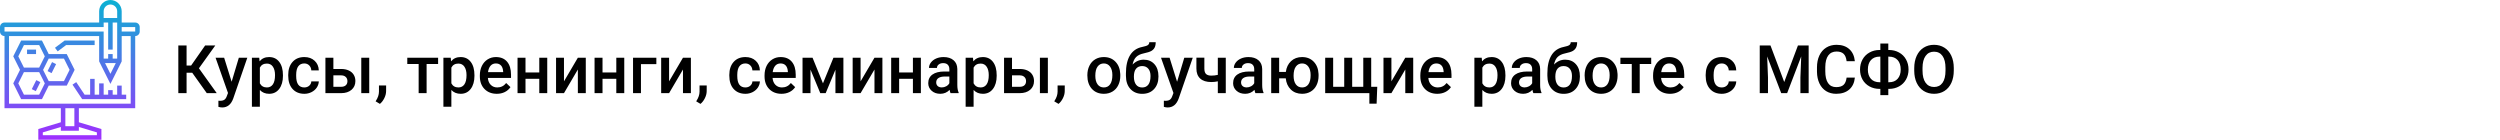 <?xml version="1.0" encoding="UTF-8"?> <svg xmlns="http://www.w3.org/2000/svg" width="1342" height="75" viewBox="0 0 1342 75" fill="none"> <rect width="1342" height="75" fill="white"></rect> <path d="M103.178 39.031H100.154V50H95.725V24.406H100.154V35.164H102.598L110.121 24.406H115.57L106.781 36.658L116.344 50H111L103.178 39.031ZM124.342 43.883L128.209 30.98H132.762L125.203 52.883C124.043 56.082 122.074 57.682 119.297 57.682C118.676 57.682 117.99 57.576 117.24 57.365V54.06L118.049 54.113C119.127 54.113 119.936 53.914 120.475 53.516C121.025 53.129 121.459 52.473 121.775 51.547L122.391 49.912L115.711 30.98H120.316L124.342 43.883ZM151.887 40.684C151.887 43.625 151.219 45.975 149.883 47.732C148.547 49.478 146.754 50.352 144.504 50.352C142.418 50.352 140.748 49.666 139.494 48.295V57.312H135.223V30.98H139.16L139.336 32.914C140.59 31.391 142.295 30.629 144.451 30.629C146.771 30.629 148.588 31.496 149.9 33.23C151.225 34.953 151.887 37.35 151.887 40.42V40.684ZM147.633 40.315C147.633 38.416 147.252 36.91 146.49 35.797C145.74 34.684 144.662 34.127 143.256 34.127C141.51 34.127 140.256 34.848 139.494 36.289V44.727C140.268 46.203 141.533 46.941 143.291 46.941C144.65 46.941 145.711 46.397 146.473 45.307C147.246 44.205 147.633 42.541 147.633 40.315ZM163.33 46.941C164.396 46.941 165.281 46.631 165.984 46.01C166.688 45.389 167.062 44.621 167.109 43.707H171.135C171.088 44.891 170.719 45.998 170.027 47.029C169.336 48.049 168.398 48.857 167.215 49.455C166.031 50.053 164.754 50.352 163.383 50.352C160.723 50.352 158.613 49.49 157.055 47.768C155.496 46.045 154.717 43.666 154.717 40.631V40.191C154.717 37.297 155.49 34.982 157.037 33.248C158.584 31.502 160.693 30.629 163.365 30.629C165.627 30.629 167.467 31.291 168.885 32.615C170.314 33.928 171.064 35.656 171.135 37.801H167.109C167.062 36.711 166.688 35.815 165.984 35.111C165.293 34.408 164.408 34.057 163.33 34.057C161.947 34.057 160.881 34.56 160.131 35.568C159.381 36.565 159 38.082 158.988 40.121V40.807C158.988 42.869 159.357 44.41 160.096 45.43C160.846 46.438 161.924 46.941 163.33 46.941ZM178.957 37.027H183.141C184.699 37.027 186.059 37.297 187.219 37.836C188.379 38.375 189.258 39.131 189.855 40.103C190.465 41.076 190.77 42.207 190.77 43.496C190.77 45.453 190.078 47.023 188.695 48.207C187.312 49.391 185.473 49.988 183.176 50H174.686V30.98H178.957V37.027ZM198.205 50H193.934V30.98H198.205V50ZM178.957 40.455V46.59H183.123C184.166 46.59 184.986 46.332 185.584 45.816C186.193 45.289 186.498 44.545 186.498 43.584C186.498 42.623 186.199 41.867 185.602 41.316C185.016 40.754 184.219 40.467 183.211 40.455H178.957ZM203.936 55.766L201.633 54.395C202.312 53.328 202.775 52.397 203.021 51.6C203.279 50.815 203.414 50.012 203.426 49.191V45.869H207.275L207.258 48.945C207.246 50.188 206.93 51.43 206.309 52.672C205.699 53.926 204.908 54.957 203.936 55.766ZM235.172 34.373H229.002V50H224.73V34.373H218.631V30.98H235.172V34.373ZM254.684 40.684C254.684 43.625 254.016 45.975 252.68 47.732C251.344 49.478 249.551 50.352 247.301 50.352C245.215 50.352 243.545 49.666 242.291 48.295V57.312H238.02V30.98H241.957L242.133 32.914C243.387 31.391 245.092 30.629 247.248 30.629C249.568 30.629 251.385 31.496 252.697 33.23C254.021 34.953 254.684 37.35 254.684 40.42V40.684ZM250.43 40.315C250.43 38.416 250.049 36.91 249.287 35.797C248.537 34.684 247.459 34.127 246.053 34.127C244.307 34.127 243.053 34.848 242.291 36.289V44.727C243.064 46.203 244.33 46.941 246.088 46.941C247.447 46.941 248.508 46.397 249.27 45.307C250.043 44.205 250.43 42.541 250.43 40.315ZM266.689 50.352C263.982 50.352 261.785 49.502 260.098 47.803C258.422 46.092 257.584 43.818 257.584 40.982V40.455C257.584 38.557 257.947 36.863 258.674 35.375C259.412 33.875 260.443 32.709 261.768 31.877C263.092 31.045 264.568 30.629 266.197 30.629C268.787 30.629 270.785 31.455 272.191 33.107C273.609 34.76 274.318 37.098 274.318 40.121V41.844H261.891C262.02 43.414 262.541 44.656 263.455 45.57C264.381 46.484 265.541 46.941 266.936 46.941C268.893 46.941 270.486 46.15 271.717 44.568L274.02 46.766C273.258 47.902 272.238 48.787 270.961 49.42C269.695 50.041 268.271 50.352 266.689 50.352ZM266.18 34.057C265.008 34.057 264.059 34.467 263.332 35.287C262.617 36.107 262.16 37.25 261.961 38.715H270.1V38.398C270.006 36.969 269.625 35.891 268.957 35.164C268.289 34.426 267.363 34.057 266.18 34.057ZM293.76 50H289.488V42.318H282.088V50H277.816V30.98H282.088V38.908H289.488V30.98H293.76V50ZM310.195 30.98H314.449V50H310.195V37.309L302.742 50H298.488V30.98H302.742V43.672L310.195 30.98ZM335.104 50H330.832V42.318H323.432V50H319.16V30.98H323.432V38.908H330.832V30.98H335.104V50ZM352.33 34.426H344.068V50H339.814V30.98H352.33V34.426ZM366.621 30.98H370.875V50H366.621V37.309L359.168 50H354.914V30.98H359.168V43.672L366.621 30.98ZM376.025 55.766L373.723 54.395C374.402 53.328 374.865 52.397 375.111 51.6C375.369 50.815 375.504 50.012 375.516 49.191V45.869H379.365L379.348 48.945C379.336 50.188 379.02 51.43 378.398 52.672C377.789 53.926 376.998 54.957 376.025 55.766ZM400.107 46.941C401.174 46.941 402.059 46.631 402.762 46.01C403.465 45.389 403.84 44.621 403.887 43.707H407.912C407.865 44.891 407.496 45.998 406.805 47.029C406.113 48.049 405.176 48.857 403.992 49.455C402.809 50.053 401.531 50.352 400.16 50.352C397.5 50.352 395.391 49.49 393.832 47.768C392.273 46.045 391.494 43.666 391.494 40.631V40.191C391.494 37.297 392.268 34.982 393.814 33.248C395.361 31.502 397.471 30.629 400.143 30.629C402.404 30.629 404.244 31.291 405.662 32.615C407.092 33.928 407.842 35.656 407.912 37.801H403.887C403.84 36.711 403.465 35.815 402.762 35.111C402.07 34.408 401.186 34.057 400.107 34.057C398.725 34.057 397.658 34.56 396.908 35.568C396.158 36.565 395.777 38.082 395.766 40.121V40.807C395.766 42.869 396.135 44.41 396.873 45.43C397.623 46.438 398.701 46.941 400.107 46.941ZM419.514 50.352C416.807 50.352 414.609 49.502 412.922 47.803C411.246 46.092 410.408 43.818 410.408 40.982V40.455C410.408 38.557 410.771 36.863 411.498 35.375C412.236 33.875 413.268 32.709 414.592 31.877C415.916 31.045 417.393 30.629 419.021 30.629C421.611 30.629 423.609 31.455 425.016 33.107C426.434 34.76 427.143 37.098 427.143 40.121V41.844H414.715C414.844 43.414 415.365 44.656 416.279 45.57C417.205 46.484 418.365 46.941 419.76 46.941C421.717 46.941 423.311 46.15 424.541 44.568L426.844 46.766C426.082 47.902 425.062 48.787 423.785 49.42C422.52 50.041 421.096 50.352 419.514 50.352ZM419.004 34.057C417.832 34.057 416.883 34.467 416.156 35.287C415.441 36.107 414.984 37.25 414.785 38.715H422.924V38.398C422.83 36.969 422.449 35.891 421.781 35.164C421.113 34.426 420.188 34.057 419.004 34.057ZM441.768 44.744L447.393 30.98H452.736V50H448.465V37.414L443.227 50H440.326L435.07 37.344V50H430.799V30.98H436.178L441.768 44.744ZM469.418 30.98H473.672V50H469.418V37.309L461.965 50H457.711V30.98H461.965V43.672L469.418 30.98ZM494.326 50H490.055V42.318H482.654V50H478.383V30.98H482.654V38.908H490.055V30.98H494.326V50ZM510.252 50C510.064 49.637 509.9 49.045 509.76 48.225C508.4 49.643 506.736 50.352 504.768 50.352C502.857 50.352 501.299 49.807 500.092 48.717C498.885 47.627 498.281 46.279 498.281 44.674C498.281 42.647 499.031 41.094 500.531 40.016C502.043 38.926 504.199 38.381 507 38.381H509.619V37.133C509.619 36.148 509.344 35.363 508.793 34.777C508.242 34.18 507.404 33.881 506.279 33.881C505.307 33.881 504.51 34.127 503.889 34.619C503.268 35.1 502.957 35.715 502.957 36.465H498.686C498.686 35.422 499.031 34.449 499.723 33.547C500.414 32.633 501.352 31.918 502.535 31.402C503.73 30.887 505.061 30.629 506.525 30.629C508.752 30.629 510.527 31.191 511.852 32.316C513.176 33.43 513.855 35 513.891 37.027V45.605C513.891 47.316 514.131 48.682 514.611 49.701V50H510.252ZM505.559 46.924C506.402 46.924 507.193 46.719 507.932 46.309C508.682 45.898 509.244 45.348 509.619 44.656V41.07H507.316C505.734 41.07 504.545 41.346 503.748 41.897C502.951 42.447 502.553 43.227 502.553 44.234C502.553 45.055 502.822 45.711 503.361 46.203C503.912 46.684 504.645 46.924 505.559 46.924ZM535.02 40.684C535.02 43.625 534.352 45.975 533.016 47.732C531.68 49.478 529.887 50.352 527.637 50.352C525.551 50.352 523.881 49.666 522.627 48.295V57.312H518.355V30.98H522.293L522.469 32.914C523.723 31.391 525.428 30.629 527.584 30.629C529.904 30.629 531.721 31.496 533.033 33.23C534.357 34.953 535.02 37.35 535.02 40.42V40.684ZM530.766 40.315C530.766 38.416 530.385 36.91 529.623 35.797C528.873 34.684 527.795 34.127 526.389 34.127C524.643 34.127 523.389 34.848 522.627 36.289V44.727C523.4 46.203 524.666 46.941 526.424 46.941C527.783 46.941 528.844 46.397 529.605 45.307C530.379 44.205 530.766 42.541 530.766 40.315ZM543.246 37.027H547.43C548.988 37.027 550.348 37.297 551.508 37.836C552.668 38.375 553.547 39.131 554.145 40.103C554.754 41.076 555.059 42.207 555.059 43.496C555.059 45.453 554.367 47.023 552.984 48.207C551.602 49.391 549.762 49.988 547.465 50H538.975V30.98H543.246V37.027ZM562.494 50H558.223V30.98H562.494V50ZM543.246 40.455V46.59H547.412C548.455 46.59 549.275 46.332 549.873 45.816C550.482 45.289 550.787 44.545 550.787 43.584C550.787 42.623 550.488 41.867 549.891 41.316C549.305 40.754 548.508 40.467 547.5 40.455H543.246ZM568.225 55.766L565.922 54.395C566.602 53.328 567.064 52.397 567.311 51.6C567.568 50.815 567.703 50.012 567.715 49.191V45.869H571.564L571.547 48.945C571.535 50.188 571.219 51.43 570.598 52.672C569.988 53.926 569.197 54.957 568.225 55.766ZM583.693 40.315C583.693 38.451 584.062 36.775 584.801 35.287C585.539 33.787 586.576 32.639 587.912 31.842C589.248 31.033 590.783 30.629 592.518 30.629C595.084 30.629 597.164 31.455 598.758 33.107C600.363 34.76 601.23 36.951 601.359 39.682L601.377 40.684C601.377 42.559 601.014 44.234 600.287 45.711C599.572 47.188 598.541 48.33 597.193 49.139C595.857 49.947 594.311 50.352 592.553 50.352C589.869 50.352 587.719 49.461 586.102 47.68C584.496 45.887 583.693 43.502 583.693 40.525V40.315ZM587.965 40.684C587.965 42.641 588.369 44.176 589.178 45.289C589.986 46.391 591.111 46.941 592.553 46.941C593.994 46.941 595.113 46.379 595.91 45.254C596.719 44.129 597.123 42.482 597.123 40.315C597.123 38.393 596.707 36.869 595.875 35.744C595.055 34.619 593.936 34.057 592.518 34.057C591.123 34.057 590.016 34.613 589.195 35.727C588.375 36.828 587.965 38.48 587.965 40.684ZM613.945 32.035C616.336 32.035 618.252 32.838 619.693 34.443C621.135 36.037 621.855 38.205 621.855 40.947V41.158C621.855 43.9 621.07 46.121 619.5 47.82C617.941 49.52 615.82 50.369 613.137 50.369C610.523 50.369 608.414 49.502 606.809 47.768C605.203 46.033 604.4 43.666 604.4 40.666V39.435C604.4 35.334 605.127 32.088 606.58 29.697C608.033 27.307 610.201 25.812 613.084 25.215C614.701 24.887 615.744 24.541 616.213 24.178C616.693 23.803 616.934 23.299 616.934 22.666H620.379C620.379 23.85 620.186 24.811 619.799 25.549C619.412 26.287 618.82 26.891 618.023 27.359C617.227 27.816 615.855 28.25 613.91 28.66C612.129 29.035 610.77 29.703 609.832 30.664C608.906 31.625 608.285 32.955 607.969 34.654C609.668 32.908 611.66 32.035 613.945 32.035ZM613.102 35.463C611.719 35.463 610.635 35.932 609.85 36.869C609.064 37.795 608.672 39.225 608.672 41.158C608.672 42.986 609.059 44.41 609.832 45.43C610.605 46.449 611.707 46.959 613.137 46.959C614.555 46.959 615.65 46.449 616.424 45.43C617.209 44.398 617.602 42.852 617.602 40.789C617.602 39.148 617.209 37.853 616.424 36.904C615.65 35.943 614.543 35.463 613.102 35.463ZM631.857 43.883L635.725 30.98H640.277L632.719 52.883C631.559 56.082 629.59 57.682 626.812 57.682C626.191 57.682 625.506 57.576 624.756 57.365V54.06L625.564 54.113C626.643 54.113 627.451 53.914 627.99 53.516C628.541 53.129 628.975 52.473 629.291 51.547L629.906 49.912L623.227 30.98H627.832L631.857 43.883ZM657.996 50H653.725V43.654C652.623 43.912 651.463 44.041 650.244 44.041C647.643 44.041 645.656 43.42 644.285 42.178C642.914 40.924 642.229 39.131 642.229 36.799V30.963H646.5V36.799C646.5 38.182 646.805 39.16 647.414 39.734C648.035 40.309 648.979 40.596 650.244 40.596C651.393 40.596 652.553 40.461 653.725 40.191V30.98H657.996V50ZM673.904 50C673.717 49.637 673.553 49.045 673.412 48.225C672.053 49.643 670.389 50.352 668.42 50.352C666.51 50.352 664.951 49.807 663.744 48.717C662.537 47.627 661.934 46.279 661.934 44.674C661.934 42.647 662.684 41.094 664.184 40.016C665.695 38.926 667.852 38.381 670.652 38.381H673.271V37.133C673.271 36.148 672.996 35.363 672.445 34.777C671.895 34.18 671.057 33.881 669.932 33.881C668.959 33.881 668.162 34.127 667.541 34.619C666.92 35.1 666.609 35.715 666.609 36.465H662.338C662.338 35.422 662.684 34.449 663.375 33.547C664.066 32.633 665.004 31.918 666.188 31.402C667.383 30.887 668.713 30.629 670.178 30.629C672.404 30.629 674.18 31.191 675.504 32.316C676.828 33.43 677.508 35 677.543 37.027V45.605C677.543 47.316 677.783 48.682 678.264 49.701V50H673.904ZM669.211 46.924C670.055 46.924 670.846 46.719 671.584 46.309C672.334 45.898 672.896 45.348 673.271 44.656V41.07H670.969C669.387 41.07 668.197 41.346 667.4 41.897C666.604 42.447 666.205 43.227 666.205 44.234C666.205 45.055 666.475 45.711 667.014 46.203C667.564 46.684 668.297 46.924 669.211 46.924ZM686.648 38.627H690.234C690.551 36.201 691.488 34.262 693.047 32.809C694.605 31.355 696.574 30.629 698.953 30.629C701.52 30.629 703.6 31.455 705.193 33.107C706.799 34.76 707.666 36.951 707.795 39.682L707.812 40.684C707.812 42.559 707.449 44.234 706.723 45.711C706.008 47.188 704.977 48.33 703.629 49.139C702.293 49.947 700.746 50.352 698.988 50.352C696.527 50.352 694.506 49.59 692.924 48.066C691.354 46.543 690.445 44.539 690.199 42.055H686.648V50H682.377V30.98H686.648V38.627ZM694.4 40.684C694.4 42.641 694.805 44.176 695.613 45.289C696.422 46.391 697.547 46.941 698.988 46.941C700.43 46.941 701.549 46.379 702.346 45.254C703.143 44.129 703.541 42.482 703.541 40.315C703.541 38.357 703.125 36.828 702.293 35.727C701.473 34.613 700.359 34.057 698.953 34.057C697.559 34.057 696.451 34.613 695.631 35.727C694.811 36.828 694.4 38.48 694.4 40.684ZM715.635 30.98V46.59H721.576V30.98H725.848V46.59H731.807V30.98H736.061V46.59H739.312L738.961 55.643H735.076V50H711.363V30.98H715.635ZM754.359 30.98H758.613V50H754.359V37.309L746.906 50H742.652V30.98H746.906V43.672L754.359 30.98ZM771.533 50.352C768.826 50.352 766.629 49.502 764.941 47.803C763.266 46.092 762.428 43.818 762.428 40.982V40.455C762.428 38.557 762.791 36.863 763.518 35.375C764.256 33.875 765.287 32.709 766.611 31.877C767.936 31.045 769.412 30.629 771.041 30.629C773.631 30.629 775.629 31.455 777.035 33.107C778.453 34.76 779.162 37.098 779.162 40.121V41.844H766.734C766.863 43.414 767.385 44.656 768.299 45.57C769.225 46.484 770.385 46.941 771.779 46.941C773.736 46.941 775.33 46.15 776.561 44.568L778.863 46.766C778.102 47.902 777.082 48.787 775.805 49.42C774.539 50.041 773.115 50.352 771.533 50.352ZM771.023 34.057C769.852 34.057 768.902 34.467 768.176 35.287C767.461 36.107 767.004 37.25 766.805 38.715H774.943V38.398C774.85 36.969 774.469 35.891 773.801 35.164C773.133 34.426 772.207 34.057 771.023 34.057ZM808.113 40.684C808.113 43.625 807.445 45.975 806.109 47.732C804.773 49.478 802.98 50.352 800.73 50.352C798.645 50.352 796.975 49.666 795.721 48.295V57.312H791.449V30.98H795.387L795.562 32.914C796.816 31.391 798.521 30.629 800.678 30.629C802.998 30.629 804.814 31.496 806.127 33.23C807.451 34.953 808.113 37.35 808.113 40.42V40.684ZM803.859 40.315C803.859 38.416 803.479 36.91 802.717 35.797C801.967 34.684 800.889 34.127 799.482 34.127C797.736 34.127 796.482 34.848 795.721 36.289V44.727C796.494 46.203 797.76 46.941 799.518 46.941C800.877 46.941 801.938 46.397 802.699 45.307C803.473 44.205 803.859 42.541 803.859 40.315ZM823.107 50C822.92 49.637 822.756 49.045 822.615 48.225C821.256 49.643 819.592 50.352 817.623 50.352C815.713 50.352 814.154 49.807 812.947 48.717C811.74 47.627 811.137 46.279 811.137 44.674C811.137 42.647 811.887 41.094 813.387 40.016C814.898 38.926 817.055 38.381 819.855 38.381H822.475V37.133C822.475 36.148 822.199 35.363 821.648 34.777C821.098 34.18 820.26 33.881 819.135 33.881C818.162 33.881 817.365 34.127 816.744 34.619C816.123 35.1 815.812 35.715 815.812 36.465H811.541C811.541 35.422 811.887 34.449 812.578 33.547C813.27 32.633 814.207 31.918 815.391 31.402C816.586 30.887 817.916 30.629 819.381 30.629C821.607 30.629 823.383 31.191 824.707 32.316C826.031 33.43 826.711 35 826.746 37.027V45.605C826.746 47.316 826.986 48.682 827.467 49.701V50H823.107ZM818.414 46.924C819.258 46.924 820.049 46.719 820.787 46.309C821.537 45.898 822.1 45.348 822.475 44.656V41.07H820.172C818.59 41.07 817.4 41.346 816.604 41.897C815.807 42.447 815.408 43.227 815.408 44.234C815.408 45.055 815.678 45.711 816.217 46.203C816.768 46.684 817.5 46.924 818.414 46.924ZM840.176 32.035C842.566 32.035 844.482 32.838 845.924 34.443C847.365 36.037 848.086 38.205 848.086 40.947V41.158C848.086 43.9 847.301 46.121 845.73 47.82C844.172 49.52 842.051 50.369 839.367 50.369C836.754 50.369 834.645 49.502 833.039 47.768C831.434 46.033 830.631 43.666 830.631 40.666V39.435C830.631 35.334 831.357 32.088 832.811 29.697C834.264 27.307 836.432 25.812 839.314 25.215C840.932 24.887 841.975 24.541 842.443 24.178C842.924 23.803 843.164 23.299 843.164 22.666H846.609C846.609 23.85 846.416 24.811 846.029 25.549C845.643 26.287 845.051 26.891 844.254 27.359C843.457 27.816 842.086 28.25 840.141 28.66C838.359 29.035 837 29.703 836.062 30.664C835.137 31.625 834.516 32.955 834.199 34.654C835.898 32.908 837.891 32.035 840.176 32.035ZM839.332 35.463C837.949 35.463 836.865 35.932 836.08 36.869C835.295 37.795 834.902 39.225 834.902 41.158C834.902 42.986 835.289 44.41 836.062 45.43C836.836 46.449 837.938 46.959 839.367 46.959C840.785 46.959 841.881 46.449 842.654 45.43C843.439 44.398 843.832 42.852 843.832 40.789C843.832 39.148 843.439 37.853 842.654 36.904C841.881 35.943 840.773 35.463 839.332 35.463ZM850.635 40.315C850.635 38.451 851.004 36.775 851.742 35.287C852.48 33.787 853.518 32.639 854.854 31.842C856.189 31.033 857.725 30.629 859.459 30.629C862.025 30.629 864.105 31.455 865.699 33.107C867.305 34.76 868.172 36.951 868.301 39.682L868.318 40.684C868.318 42.559 867.955 44.234 867.229 45.711C866.514 47.188 865.482 48.33 864.135 49.139C862.799 49.947 861.252 50.352 859.494 50.352C856.811 50.352 854.66 49.461 853.043 47.68C851.438 45.887 850.635 43.502 850.635 40.525V40.315ZM854.906 40.684C854.906 42.641 855.311 44.176 856.119 45.289C856.928 46.391 858.053 46.941 859.494 46.941C860.936 46.941 862.055 46.379 862.852 45.254C863.66 44.129 864.064 42.482 864.064 40.315C864.064 38.393 863.648 36.869 862.816 35.744C861.996 34.619 860.877 34.057 859.459 34.057C858.064 34.057 856.957 34.613 856.137 35.727C855.316 36.828 854.906 38.48 854.906 40.684ZM886.371 34.373H880.201V50H875.93V34.373H869.83V30.98H886.371V34.373ZM896.479 50.352C893.771 50.352 891.574 49.502 889.887 47.803C888.211 46.092 887.373 43.818 887.373 40.982V40.455C887.373 38.557 887.736 36.863 888.463 35.375C889.201 33.875 890.232 32.709 891.557 31.877C892.881 31.045 894.357 30.629 895.986 30.629C898.576 30.629 900.574 31.455 901.98 33.107C903.398 34.76 904.107 37.098 904.107 40.121V41.844H891.68C891.809 43.414 892.33 44.656 893.244 45.57C894.17 46.484 895.33 46.941 896.725 46.941C898.682 46.941 900.275 46.15 901.506 44.568L903.809 46.766C903.047 47.902 902.027 48.787 900.75 49.42C899.484 50.041 898.061 50.352 896.479 50.352ZM895.969 34.057C894.797 34.057 893.848 34.467 893.121 35.287C892.406 36.107 891.949 37.25 891.75 38.715H899.889V38.398C899.795 36.969 899.414 35.891 898.746 35.164C898.078 34.426 897.152 34.057 895.969 34.057ZM924.217 46.941C925.283 46.941 926.168 46.631 926.871 46.01C927.574 45.389 927.949 44.621 927.996 43.707H932.021C931.975 44.891 931.605 45.998 930.914 47.029C930.223 48.049 929.285 48.857 928.102 49.455C926.918 50.053 925.641 50.352 924.27 50.352C921.609 50.352 919.5 49.49 917.941 47.768C916.383 46.045 915.604 43.666 915.604 40.631V40.191C915.604 37.297 916.377 34.982 917.924 33.248C919.471 31.502 921.58 30.629 924.252 30.629C926.514 30.629 928.354 31.291 929.771 32.615C931.201 33.928 931.951 35.656 932.021 37.801H927.996C927.949 36.711 927.574 35.815 926.871 35.111C926.18 34.408 925.295 34.057 924.217 34.057C922.834 34.057 921.768 34.56 921.018 35.568C920.268 36.565 919.887 38.082 919.875 40.121V40.807C919.875 42.869 920.244 44.41 920.982 45.43C921.732 46.438 922.811 46.941 924.217 46.941ZM950.391 24.406L957.773 44.023L965.139 24.406H970.887V50H966.457V41.562L966.896 30.277L959.338 50H956.156L948.615 30.295L949.055 41.562V50H944.625V24.406H950.391ZM995.689 41.668C995.432 44.398 994.424 46.531 992.666 48.066C990.908 49.59 988.57 50.352 985.652 50.352C983.613 50.352 981.814 49.871 980.256 48.91C978.709 47.938 977.514 46.56 976.67 44.779C975.826 42.998 975.387 40.93 975.352 38.574V36.184C975.352 33.77 975.779 31.643 976.635 29.803C977.49 27.963 978.715 26.545 980.309 25.549C981.914 24.553 983.766 24.055 985.863 24.055C988.688 24.055 990.961 24.822 992.684 26.357C994.406 27.893 995.408 30.061 995.689 32.861H991.26C991.049 31.021 990.51 29.697 989.643 28.889C988.787 28.068 987.527 27.658 985.863 27.658C983.93 27.658 982.441 28.367 981.398 29.785C980.367 31.191 979.84 33.26 979.816 35.99V38.258C979.816 41.023 980.309 43.133 981.293 44.586C982.289 46.039 983.742 46.766 985.652 46.766C987.398 46.766 988.711 46.373 989.59 45.588C990.469 44.803 991.025 43.496 991.26 41.668H995.689ZM1013.64 26.832H1014.02C1015.99 26.832 1017.78 27.277 1019.38 28.168C1021 29.047 1022.26 30.289 1023.15 31.895C1024.05 33.5 1024.5 35.305 1024.5 37.309C1024.5 39.301 1024.05 41.094 1023.15 42.688C1022.26 44.27 1021.01 45.5 1019.42 46.379C1017.84 47.258 1016.06 47.703 1014.09 47.715H1013.64V51.055H1009.37V47.715H1008.94C1006.96 47.715 1005.16 47.275 1003.55 46.397C1001.93 45.506 1000.68 44.27 999.785 42.688C998.906 41.105 998.467 39.324 998.467 37.344C998.467 35.34 998.912 33.535 999.803 31.93C1000.69 30.324 1001.94 29.076 1003.55 28.186C1005.15 27.283 1006.95 26.832 1008.94 26.832H1009.37V23.352H1013.64V26.832ZM1008.94 30.4C1006.97 30.4 1005.43 31.016 1004.32 32.246C1003.22 33.477 1002.67 35.176 1002.67 37.344C1002.67 39.453 1003.22 41.117 1004.32 42.336C1005.42 43.543 1006.98 44.147 1009 44.147H1009.37V30.4H1008.94ZM1013.64 30.4V44.147H1014.06C1016.03 44.147 1017.56 43.531 1018.65 42.301C1019.75 41.07 1020.3 39.406 1020.3 37.309C1020.3 35.164 1019.75 33.477 1018.65 32.246C1017.56 31.016 1016.01 30.4 1014.01 30.4H1013.64ZM1048.79 37.871C1048.79 40.379 1048.36 42.582 1047.49 44.48C1046.62 46.367 1045.38 47.82 1043.77 48.84C1042.16 49.848 1040.31 50.352 1038.21 50.352C1036.14 50.352 1034.29 49.848 1032.66 48.84C1031.04 47.82 1029.79 46.373 1028.89 44.498C1028.02 42.623 1027.57 40.461 1027.56 38.012V36.57C1027.56 34.074 1028 31.871 1028.88 29.961C1029.77 28.051 1031.02 26.592 1032.62 25.584C1034.24 24.564 1036.09 24.055 1038.18 24.055C1040.26 24.055 1042.11 24.559 1043.71 25.566C1045.33 26.562 1046.58 28.004 1047.46 29.891C1048.34 31.766 1048.78 33.951 1048.79 36.447V37.871ZM1044.35 36.535C1044.35 33.699 1043.81 31.525 1042.73 30.014C1041.66 28.502 1040.14 27.746 1038.18 27.746C1036.25 27.746 1034.75 28.502 1033.66 30.014C1032.58 31.514 1032.03 33.641 1032.01 36.395V37.871C1032.01 40.684 1032.55 42.857 1033.64 44.393C1034.74 45.928 1036.27 46.695 1038.21 46.695C1040.18 46.695 1041.69 45.945 1042.75 44.445C1043.81 42.945 1044.35 40.754 1044.35 37.871V36.535Z" fill="black"></path> <path d="M72.581 12.097H65.323V6.048C65.323 2.714 62.609 0 59.274 0C55.939 0 53.226 2.714 53.226 6.048V12.097H2.419C1.085 12.097 0 13.182 0 14.516V16.936C0 18.27 1.085 19.355 2.419 19.355V58.065H32.661V65.632L20.564 69.261V75H54.435V69.261L42.339 65.632V58.065H72.581V19.355C73.915 19.355 75 18.27 75 16.936V14.516C75 13.182 73.915 12.097 72.581 12.097ZM62.155 33.871L59.274 39.634L56.393 33.871H62.155ZM59.274 2.419C61.275 2.419 62.903 4.048 62.903 6.048V9.677H55.645V6.048C55.645 4.048 57.274 2.419 59.274 2.419ZM2.419 14.516H55.645V12.097H58.065V26.613H60.484V12.097H62.903V31.452H60.484V29.032H58.065V31.452H55.645V16.936H2.419V14.516ZM52.016 71.061V72.581H22.984V71.061L32.661 68.158V70.161H42.339V68.158L52.016 71.061ZM39.919 67.742H35.081V58.065H39.919V67.742ZM70.161 55.645H4.839V19.355H53.226V32.947L59.274 45.043L65.323 32.947V19.355H70.161V55.645ZM72.581 16.936H65.323V14.516H72.581V16.936ZM40.062 37.5L35.828 29.032H26.151L22.522 21.774H11.349L7.115 30.242L10.744 37.5L7.115 44.758L11.349 53.226H22.522L26.151 45.968H35.828L40.062 37.5ZM12.845 24.194H21.026L24.051 30.242L21.026 36.29H12.845L9.82 30.242L12.845 24.194ZM21.026 50.806H12.845L9.82 44.758L12.845 38.71H21.026L24.051 44.758L21.026 50.806ZM26.151 43.548L23.127 37.5L26.151 31.452H34.333L37.357 37.5L34.333 43.548H26.151ZM65.323 50.806H67.742V53.226H44.111L38.913 45.43L40.926 44.088L45.405 50.806H48.387V42.339H50.806V50.806H53.226V44.758H55.645V50.806H58.065V48.387H60.484V50.806H62.903V45.968H65.323V50.806ZM30.968 27.58L29.516 25.645L34.678 21.774H50.806V24.194H35.483L30.968 27.58ZM19.355 29.032H14.516V26.613H19.355V29.032ZM27.95 33.331L30.114 34.413L27.694 39.252L25.53 38.169L27.95 33.331ZM19.482 43.008L21.646 44.091L19.227 48.929L17.062 47.847L19.482 43.008Z" fill="url(#paint0_linear)"></path> <defs> <linearGradient id="paint0_linear" x1="37.5" y1="75" x2="37.5" y2="0" gradientUnits="userSpaceOnUse"> <stop stop-color="#9F2FFF"></stop> <stop offset="1" stop-color="#0BB1D3"></stop> </linearGradient> </defs> </svg> 